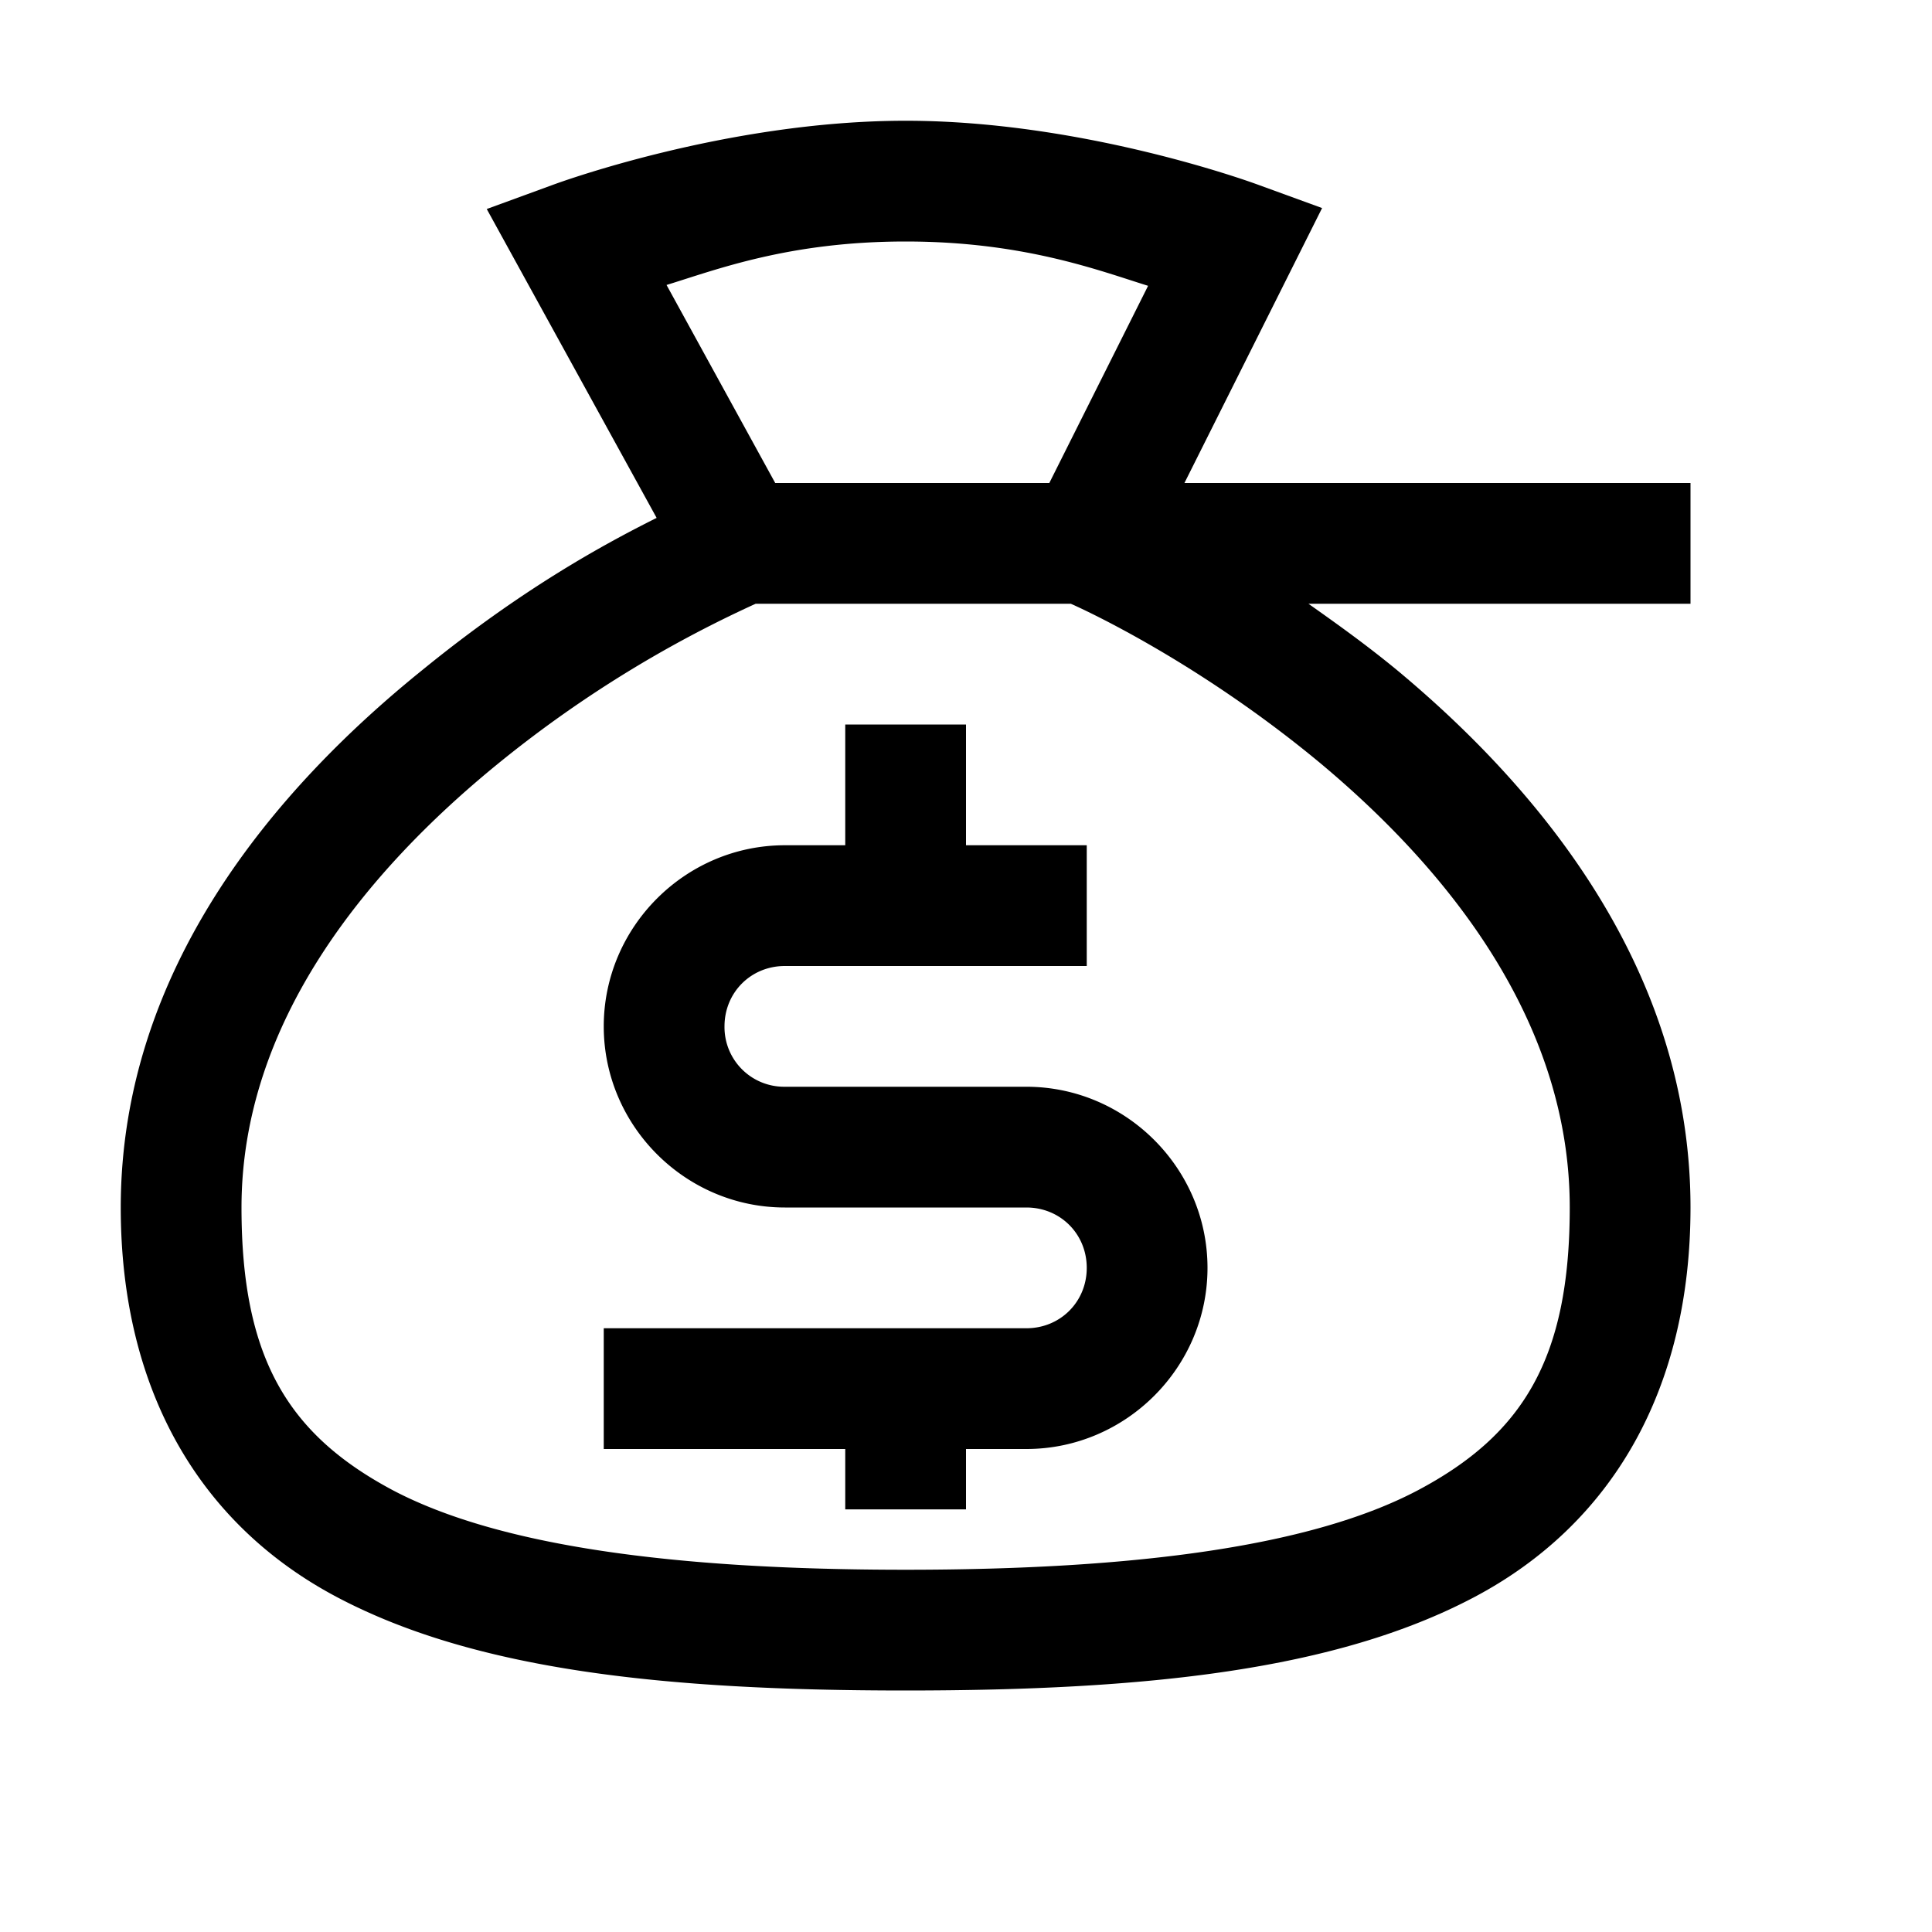 <svg xmlns="http://www.w3.org/2000/svg" viewBox="0 0 16 16"><path d="M7.5 1c-1.5 0-2.922.531-2.922.531l-.547.2 1.407 2.558c-.446.223-1.118.59-1.938 1.258C2.281 6.53 1 8.027 1 10c0 1.504.648 2.625 1.797 3.23 1.144.602 2.707.77 4.703.77 1.996 0 3.559-.168 4.703-.77C13.352 12.625 14 11.504 14 10c0-1.969-1.246-3.465-2.43-4.45-.25-.206-.496-.382-.734-.55H14V4H9.809l1.14-2.277-.527-.192S9 1 7.5 1zm0 1c.98 0 1.605.242 2.008.367L8.69 4H6.42l-.9-1.64C5.934 2.233 6.535 2 7.5 2zM6.258 5h2.61c.062.027 1.03.46 2.066 1.32C11.996 7.207 13 8.46 13 10c0 1.254-.39 1.883-1.262 2.344C10.871 12.8 9.434 13 7.5 13c-1.934 0-3.371-.2-4.242-.656C2.39 11.883 2 11.254 2 10c0-1.531 1.031-2.785 2.125-3.676A9.835 9.835 0 0 1 6.258 5zM7 6v1h-.5C5.676 7 5 7.676 5 8.5S5.676 10 6.5 10h2c.281 0 .5.219.5.5s-.219.5-.5.5H5v1h2v.5h1V12h.5c.824 0 1.5-.676 1.5-1.5S9.324 9 8.5 9h-2a.494.494 0 0 1-.5-.5c0-.281.219-.5.5-.5H9V7H8V6z"/></svg>
